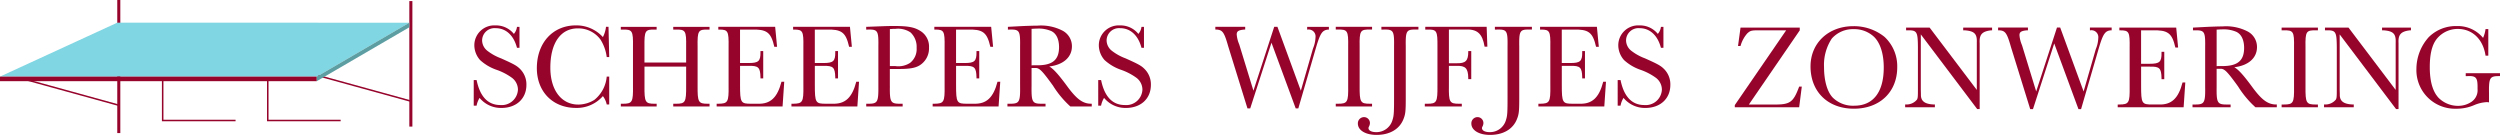 <svg xmlns="http://www.w3.org/2000/svg" width="500" height="26.982" viewBox="0 0 500 26.982">
  <g id="Group_10" data-name="Group 10" transform="translate(-481 -235)">
    <g id="Group_8" data-name="Group 8" transform="translate(481 235)">
      <rect id="Rectangle_5" data-name="Rectangle 5" width="0.306" height="19.581" transform="translate(63.316 15.194) rotate(-74.6)" fill="#96042c"/>
      <path id="Path_57" data-name="Path 57" d="M1936.131,963.023H1921.4V954.8h.305v7.918h14.425Z" transform="translate(-1889.017 -938.77)" fill="#96042c"/>
      <path id="Path_58" data-name="Path 58" d="M3178.521,963.023h-14.73V954.8h.305v7.918h14.425Z" transform="translate(-3110.391 -938.77)" fill="#96042c"/>
      <rect id="Rectangle_6" data-name="Rectangle 6" width="0.611" height="25.102" transform="translate(81.866 0.216)" fill="#96042c"/>
      <rect id="Rectangle_7" data-name="Rectangle 7" width="0.611" height="26.613" transform="translate(23.453)" fill="#96042c"/>
      <rect id="Rectangle_9" data-name="Rectangle 9" width="0.306" height="19.831" transform="translate(4.599 15.925) rotate(-74.59)" fill="#96042c"/>
      <path id="Path_59" data-name="Path 59" d="M88.954,275l-58.412-.007L7.09,285.775l63.356.008Z" transform="translate(-7.09 -270.458)" fill="#80d6e2"/>
      <rect id="Rectangle_10" data-name="Rectangle 10" width="63.356" height="0.916" transform="translate(0 15.321)" fill="#96042c"/>
      <path id="Path_94" data-name="Path 94" d="M3752.371,286.206v.908l18.508-10.777v-.917Z" transform="translate(-3689.015 -270.88)" fill="#5d9ea3"/>
    </g>
    <g id="Group_7" data-name="Group 7" transform="translate(575.75 240.078)">
      <path id="Path_60" data-name="Path 60" d="M1487.951,374.12h.572c.671,3.3,2.27,4.991,4.753,4.991a3.238,3.238,0,0,0,3.512-3.1,2.987,2.987,0,0,0-1.219-2.364,11.845,11.845,0,0,0-3.106-1.6,9.366,9.366,0,0,1-3.249-1.935,4.5,4.5,0,0,1-1.147-2.961,3.979,3.979,0,0,1,4.228-3.966,4.555,4.555,0,0,1,3.68,1.7,2.671,2.671,0,0,0,.621-1.408h.5v4.179h-.5c-.645-2.461-2.2-3.917-4.251-3.917a2.485,2.485,0,0,0-2.723,2.461,2.683,2.683,0,0,0,1.075,2.077,10.269,10.269,0,0,0,2.723,1.5c2.459,1.1,3.082,1.434,3.7,2.03a4.338,4.338,0,0,1,1.362,3.273c0,2.747-2.007,4.61-4.993,4.61a5.535,5.535,0,0,1-4.371-2.007,4.482,4.482,0,0,0-.6,1.553h-.572V374.12Z" transform="translate(-1487.95 -363.18)" fill="#96042c"/>
      <path id="Path_61" data-name="Path 61" d="M1631.515,373.427v5.565h-.5a4.1,4.1,0,0,0-.763-1.671,6.89,6.89,0,0,1-5.375,2.364c-4.657,0-7.834-3.249-7.834-7.954,0-5.064,3.2-8.552,7.811-8.552a7.159,7.159,0,0,1,5.4,2.341,6.053,6.053,0,0,0,.621-2.052h.5l.142,6.042h-.5a8.5,8.5,0,0,0-1.242-3.486,5.5,5.5,0,0,0-4.538-2.246c-3.44,0-5.495,2.937-5.495,7.857,0,4.491,2.2,7.382,5.613,7.382a6.2,6.2,0,0,0,3.178-.932,6.676,6.676,0,0,0,2.483-4.657h.5Z" transform="translate(-1604.423 -363.18)" fill="#96042c"/>
      <path id="Path_62" data-name="Path 62" d="M1793.651,374.075v3.845c-.025,3.273.142,3.583,2.03,3.583h.406v.55h-7.166v-.55h.4c1.887,0,2.079-.31,2.03-3.583v-7.811c.048-3.249-.12-3.486-2.149-3.44h-.286v-.548h7.166v.548h-.287c-2.03-.047-2.174.192-2.149,3.44v3.154h8.337v-3.154c.048-3.249-.119-3.486-2.149-3.44h-.431v-.548h7.261v.548h-.237c-2.03-.047-2.2.192-2.151,3.44v7.811c-.022,3.273.145,3.583,2.03,3.583h.359v.55h-7.261v-.55h.55c1.887,0,2.054-.31,2.03-3.583v-3.845h-8.337Z" transform="translate(-1759.505 -365.833)" fill="#96042c"/>
      <path id="Path_63" data-name="Path 63" d="M1998.519,377.1l-.334,4.944H1985v-.55h.334c1.912-.024,2.1-.31,2.054-3.583V370.1c.047-3.129-.12-3.44-1.863-3.44h-.192v-.548h11.37l.382,3.988h-.55c-.669-2.914-1.5-3.535-4.658-3.44h-2.2v6.689h1.7c2.007,0,2.413-.359,2.389-2.2v-.192h.55v5.47h-.55v-.215c-.048-1.982-.4-2.341-2.341-2.292h-1.745v3.748c0,3.655.12,3.847,2.319,3.822h1.194c2.556.095,3.94-1.194,4.776-4.4h.55Z" transform="translate(-1936.421 -365.824)" fill="#96042c"/>
      <path id="Path_64" data-name="Path 64" d="M2151.569,377.1l-.334,4.944H2138.05v-.55h.334c1.912-.024,2.1-.31,2.054-3.583V370.1c.047-3.129-.12-3.44-1.863-3.44h-.191v-.548h11.369l.382,3.988h-.551c-.668-2.914-1.5-3.535-4.658-3.44h-2.2v6.689h1.7c2.007,0,2.413-.359,2.389-2.2v-.192h.55v5.47h-.55v-.215c-.048-1.982-.405-2.341-2.341-2.292h-1.745v3.748c0,3.655.12,3.847,2.318,3.822h1.195c2.554.095,3.94-1.194,4.776-4.4h.55Z" transform="translate(-2074.512 -365.824)" fill="#96042c"/>
      <path id="Path_65" data-name="Path 65" d="M2295.81,376.386c-.048,3.273.143,3.583,2.031,3.583h.525v.55h-7.285v-.55h.4c1.887,0,2.055-.31,2.03-3.583v-7.834c.048-3.224-.119-3.463-2.149-3.416h-.287v-.548l1.982-.072c2.461-.095,2.628-.095,3.726-.095,2.556,0,3.869.238,4.944.883a3.66,3.66,0,0,1,1.911,3.44,3.98,3.98,0,0,1-1.935,3.583c-.86.5-1.982.693-4.156.693h-1.744v3.368Zm1.147-3.942a4.3,4.3,0,0,0,2.89-.645,3.482,3.482,0,0,0,1.313-2.985,3.938,3.938,0,0,0-1.217-3.106,4.459,4.459,0,0,0-3.012-.717c-.5,0-.739.024-1.122.048v7.4h1.147Z" transform="translate(-2212.586 -364.299)" fill="#96042c"/>
      <path id="Path_66" data-name="Path 66" d="M2440.549,377.1l-.334,4.944H2427.03v-.55h.335c1.912-.024,2.1-.31,2.054-3.583V370.1c.047-3.129-.12-3.44-1.863-3.44h-.191v-.548h11.369l.383,3.988h-.551c-.668-2.914-1.5-3.535-4.658-3.44h-2.2v6.689h1.7c2.006,0,2.413-.359,2.389-2.2v-.192h.55v5.47h-.55v-.215c-.048-1.982-.4-2.341-2.341-2.292h-1.744v3.748c0,3.655.12,3.847,2.318,3.822h1.195c2.554.095,3.939-1.194,4.775-4.4h.55Z" transform="translate(-2335.249 -365.824)" fill="#96042c"/>
      <path id="Path_67" data-name="Path 67" d="M2592.658,379.841a19.547,19.547,0,0,1-3.488-4.181c-2.268-3.129-2.747-3.583-3.63-3.511h-.646v3.559c-.047,3.273.145,3.583,2.03,3.583h.766v.55h-7.62v-.55h.5c1.887,0,2.079-.31,2.03-3.583v-7.834c.048-3.224-.119-3.463-2.149-3.416h-.287v-.548l2.294-.12c1.314-.07,3.009-.119,3.63-.119a9.358,9.358,0,0,1,4.993,1,3.509,3.509,0,0,1,1.887,3.129c0,2.174-1.7,3.7-4.538,4.036.858.477,1.934,1.7,3.63,4.012,1.887,2.556,3.106,3.44,4.752,3.44h.121v.55Zm-7.5-8.241h1.1c2.889-.047,4.133-1.146,4.133-3.63,0-1.6-.551-2.747-1.578-3.224a6.443,6.443,0,0,0-2.89-.479c-.31,0-.572.024-1.027.048v7.31Z" transform="translate(-2473.332 -363.622)" fill="#96042c"/>
      <path id="Path_68" data-name="Path 68" d="M2765.881,374.12h.571c.671,3.3,2.269,4.991,4.753,4.991a3.238,3.238,0,0,0,3.512-3.1,2.987,2.987,0,0,0-1.219-2.364,11.846,11.846,0,0,0-3.106-1.6,9.371,9.371,0,0,1-3.249-1.935,4.5,4.5,0,0,1-1.146-2.961,3.979,3.979,0,0,1,4.228-3.966,4.556,4.556,0,0,1,3.68,1.7,2.678,2.678,0,0,0,.621-1.408h.5v4.179h-.5c-.646-2.461-2.2-3.917-4.252-3.917a2.485,2.485,0,0,0-2.722,2.461,2.682,2.682,0,0,0,1.074,2.077,10.276,10.276,0,0,0,2.723,1.5c2.459,1.1,3.081,1.434,3.7,2.03a4.339,4.339,0,0,1,1.361,3.273c0,2.747-2.006,4.61-4.993,4.61a5.535,5.535,0,0,1-4.37-2.007,4.487,4.487,0,0,0-.6,1.553h-.572V374.12Z" transform="translate(-2640.981 -363.18)" fill="#96042c"/>
      <path id="Path_69" data-name="Path 69" d="M3021.574,382.435l-4.848-13.138-4.251,13.138h-.551l-3.845-12.4c-.812-2.867-1.147-3.319-2.413-3.368h-.167v-.548h5.972v.548h-.143c-1.194.1-1.553.334-1.553.98a6.185,6.185,0,0,0,.5,1.982l2.843,9.267,4.156-12.778h.645L3022.6,378.9l2.436-8.455a6.318,6.318,0,0,0,.5-2.246,1.379,1.379,0,0,0-1.577-1.529h-.095v-.548h4.346v.548h-.119c-1.219.1-1.624.741-2.508,3.775l-3.488,11.992h-.526Z" transform="translate(-2857.182 -365.833)" fill="#96042c"/>
      <path id="Path_70" data-name="Path 70" d="M3251.93,366.13h7.26v.548h-.334c-2.03-.047-2.2.192-2.149,3.416v7.834c-.024,3.273.143,3.583,2.03,3.583h.453v.55h-7.26v-.55h.453c1.887,0,2.079-.31,2.03-3.583v-7.834c.048-3.224-.119-3.463-2.15-3.416h-.333Z" transform="translate(-3079.528 -365.842)" fill="#96042c"/>
      <path id="Path_71" data-name="Path 71" d="M3309.28,366.13v.548h-.381c-2.03-.047-2.2.192-2.151,3.416v10.415c0,2.508-.071,3.106-.453,4.061-.789,2.03-2.747,3.176-5.4,3.176-2.2,0-3.725-.93-3.725-2.268a1.237,1.237,0,0,1,1.194-1.291,1.184,1.184,0,0,1,1.219,1.17,1.548,1.548,0,0,1-.145.623c-.119.237-.143.286-.143.4,0,.5.623.813,1.553.813a3.333,3.333,0,0,0,3.249-2.437c.262-.812.31-1.386.31-4.251V370.094c.048-3.224-.119-3.463-2.149-3.416h-.382v-.548h7.4Z" transform="translate(-3120.346 -365.842)" fill="#96042c"/>
      <path id="Path_72" data-name="Path 72" d="M3446.577,370.084h-.55c-.454-2.675-1.5-3.583-4.037-3.416h-3.1v6.737h1.48c1.863.047,2.389-.479,2.389-2.294v-.143h.6v5.613h-.6v-.239c-.024-1.934-.574-2.483-2.389-2.411h-1.48v3.964c-.048,3.3.119,3.607,2.03,3.607h.549v.55h-7.4v-.55h.5c1.887,0,2.054-.31,2.03-3.607v-7.811c.024-3.224-.119-3.463-2.149-3.416h-.288v-.548h12.278l.143,3.964Z" transform="translate(-3243.858 -365.833)" fill="#96042c"/>
      <path id="Path_73" data-name="Path 73" d="M3541.539,366.13v.548h-.381c-2.03-.047-2.2.192-2.151,3.416v10.415c0,2.508-.07,3.106-.453,4.061-.788,2.03-2.747,3.176-5.4,3.176-2.2,0-3.726-.93-3.726-2.268a1.237,1.237,0,0,1,1.194-1.291,1.184,1.184,0,0,1,1.219,1.17,1.549,1.549,0,0,1-.145.623c-.12.237-.143.286-.143.4,0,.5.623.813,1.553.813a3.333,3.333,0,0,0,3.249-2.437c.261-.812.31-1.386.31-4.251V370.094c.048-3.224-.119-3.463-2.149-3.416h-.382v-.548h7.4Z" transform="translate(-3329.907 -365.842)" fill="#96042c"/>
      <path id="Path_74" data-name="Path 74" d="M3680.089,377.1l-.335,4.944H3666.57v-.55h.335c1.912-.024,2.1-.31,2.054-3.583V370.1c.047-3.129-.12-3.44-1.863-3.44h-.191v-.548h11.369l.382,3.988h-.55c-.668-2.914-1.5-3.535-4.658-3.44h-2.2v6.689h1.7c2.006,0,2.413-.359,2.389-2.2v-.192h.55v5.47h-.55v-.215c-.048-1.982-.406-2.341-2.341-2.292h-1.744v3.748c0,3.655.12,3.847,2.318,3.822h1.194c2.556.095,3.94-1.194,4.776-4.4h.551Z" transform="translate(-3453.643 -365.824)" fill="#96042c"/>
      <path id="Path_75" data-name="Path 75" d="M3828.88,374.12h.571c.671,3.3,2.27,4.991,4.753,4.991a3.238,3.238,0,0,0,3.513-3.1,2.987,2.987,0,0,0-1.219-2.364,11.835,11.835,0,0,0-3.106-1.6,9.364,9.364,0,0,1-3.249-1.935,4.5,4.5,0,0,1-1.147-2.961,3.979,3.979,0,0,1,4.228-3.966,4.555,4.555,0,0,1,3.68,1.7,2.673,2.673,0,0,0,.62-1.408h.5v4.179h-.5c-.645-2.461-2.2-3.917-4.251-3.917a2.485,2.485,0,0,0-2.722,2.461,2.683,2.683,0,0,0,1.074,2.077,10.266,10.266,0,0,0,2.723,1.5c2.458,1.1,3.081,1.434,3.7,2.03a4.34,4.34,0,0,1,1.361,3.273c0,2.747-2.007,4.61-4.993,4.61a5.535,5.535,0,0,1-4.371-2.007,4.5,4.5,0,0,0-.6,1.553h-.571V374.12Z" transform="translate(-3600.089 -363.18)" fill="#96042c"/>
      <path id="Path_76" data-name="Path 76" d="M1928.89,675l10.27-14.952h-4.945c-2.006-.024-2.174.025-2.818.6a6.322,6.322,0,0,0-1.361,2.531h-.5l.5-3.678h11.847v.55l-10.175,14.832h4.849c3.392.048,4.012-.381,5.207-3.581h.526l-.526,4.131H1928.89V675Z" transform="translate(-1676.681 -659.058)" fill="#96042c"/>
      <path id="Path_77" data-name="Path 77" d="M2098.67,658.719a8.032,8.032,0,0,1,2.531,6.066c0,4.944-3.486,8.29-8.671,8.29s-8.671-3.369-8.671-8.457c0-4.681,3.583-8.048,8.576-8.048a9.759,9.759,0,0,1,6.234,2.149Zm-10.558.334a9.538,9.538,0,0,0-1.552,5.685c0,2.745.646,4.967,1.744,6.115a5.75,5.75,0,0,0,4.3,1.623c3.8,0,5.9-2.723,5.9-7.644,0-2.772-.717-4.969-1.983-6.163a5.719,5.719,0,0,0-4.013-1.5A5.605,5.605,0,0,0,2088.113,659.053Z" transform="translate(-1816.504 -656.414)" fill="#96042c"/>
      <path id="Path_78" data-name="Path 78" d="M2280.658,660.843V671.9l.024.93c-.048,1.339.739,1.96,2.6,2.03h.191v.55h-5.947v-.55h.264a2.692,2.692,0,0,0,2.1-.979c.167-.31.191-.55.191-1.982v-8.455c-.024-3.224-.191-3.464-2.222-3.416h-.143v-.55h4.706l9.436,12.469v-9.531c.07-1.7-.5-2.246-2.413-2.389h-.31v-.55h5.78v.55h-.191c-1.839.215-2.388.86-2.293,2.556V675.77h-.5l-11.273-14.928Z" transform="translate(-1991.246 -659.04)" fill="#96042c"/>
      <path id="Path_79" data-name="Path 79" d="M2483.8,675.8l-4.848-13.138-4.251,13.138h-.55l-3.845-12.4c-.812-2.867-1.146-3.319-2.413-3.368h-.167v-.55h5.971v.55h-.142c-1.195.095-1.553.334-1.553.979a6.166,6.166,0,0,0,.5,1.982l2.842,9.269,4.157-12.78h.645l4.681,12.78,2.437-8.455a6.305,6.305,0,0,0,.5-2.246,1.38,1.38,0,0,0-1.577-1.529h-.095v-.55h4.347v.55h-.12c-1.219.095-1.624.739-2.508,3.775l-3.488,11.99h-.525Z" transform="translate(-2162.857 -659.049)" fill="#96042c"/>
      <path id="Path_80" data-name="Path 80" d="M2725.969,670.478l-.334,4.944H2712.45v-.55h.334c1.912-.022,2.1-.31,2.054-3.581V663.48c.047-3.129-.12-3.44-1.863-3.44h-.192v-.55h11.369l.382,3.99h-.55c-.668-2.914-1.5-3.536-4.658-3.44h-2.2v6.687h1.7c2.006,0,2.413-.357,2.389-2.2v-.19h.55v5.468h-.55v-.214c-.048-1.984-.4-2.342-2.341-2.294h-1.744v3.75c0,3.653.12,3.845,2.318,3.821h1.194c2.554.1,3.94-1.192,4.775-4.4h.55Z" transform="translate(-2383.659 -659.049)" fill="#96042c"/>
      <path id="Path_81" data-name="Path 81" d="M2878.1,673.221a19.52,19.52,0,0,1-3.488-4.179c-2.269-3.129-2.747-3.583-3.63-3.511h-.646v3.559c-.047,3.271.144,3.581,2.03,3.581h.766v.55h-7.62v-.55h.5c1.887,0,2.079-.31,2.03-3.581v-7.834c.048-3.224-.12-3.464-2.149-3.416h-.287v-.55l2.293-.119c1.314-.072,3.01-.12,3.63-.12a9.36,9.36,0,0,1,4.993,1,3.5,3.5,0,0,1,1.887,3.128c0,2.174-1.7,3.7-4.538,4.036.86.479,1.934,1.7,3.629,4.014,1.888,2.556,3.106,3.438,4.753,3.438h.119v.55H2878.1Zm-7.5-8.24h1.1c2.89-.048,4.133-1.146,4.133-3.631,0-1.6-.55-2.747-1.577-3.224a6.448,6.448,0,0,0-2.89-.477c-.309,0-.572.024-1.027.048v7.31l.264-.025Z" transform="translate(-2521.76 -656.847)" fill="#96042c"/>
      <path id="Path_82" data-name="Path 82" d="M3047.89,659.5h7.26v.55h-.334c-2.03-.048-2.2.192-2.149,3.416V671.3c-.024,3.271.143,3.581,2.03,3.581h.453v.55h-7.26v-.55h.454c1.887,0,2.078-.31,2.029-3.581v-7.835c.049-3.224-.119-3.464-2.149-3.416h-.334Z" transform="translate(-2686.316 -659.058)" fill="#96042c"/>
      <path id="Path_83" data-name="Path 83" d="M3137.818,660.843V671.9l.024.93c-.048,1.339.739,1.96,2.6,2.03h.192v.55h-5.947v-.55h.264a2.693,2.693,0,0,0,2.1-.979c.167-.31.191-.55.191-1.982v-8.455c-.024-3.224-.191-3.464-2.222-3.416h-.143v-.55h4.705l9.436,12.469v-9.531c.071-1.7-.5-2.246-2.413-2.389h-.31v-.55h5.78v.55h-.191c-1.84.215-2.388.86-2.294,2.556V675.77h-.5l-11.273-14.928Z" transform="translate(-2764.632 -659.04)" fill="#96042c"/>
      <path id="Path_84" data-name="Path 84" d="M3340.391,665.764v.574h-.167c-1.888,0-2.079.31-2.03,3.558v1.7a1.958,1.958,0,0,0-.5-.048,7.369,7.369,0,0,0-2.364.55,8.852,8.852,0,0,1-3.7.765,7.722,7.722,0,0,1-7.956-7.956,9.569,9.569,0,0,1,2.437-6.328,7.666,7.666,0,0,1,5.613-2.246,6.523,6.523,0,0,1,5.279,2.364,6.161,6.161,0,0,0,.5-1.768h.55v5.328h-.55c-.477-3.273-2.628-5.35-5.541-5.35a5.367,5.367,0,0,0-4.229,2.006c-.931,1.17-1.384,3.009-1.384,5.613,0,2.842.572,4.872,1.742,6.139a5.472,5.472,0,0,0,3.872,1.623,4.745,4.745,0,0,0,2.77-.836,2.785,2.785,0,0,0,1.17-2.508v-.623c-.022-1.7-.381-2.054-1.982-1.982h-.383v-.574h6.856Z" transform="translate(-2935.142 -656.197)" fill="#96042c"/>
    </g>
  </g>
</svg>
